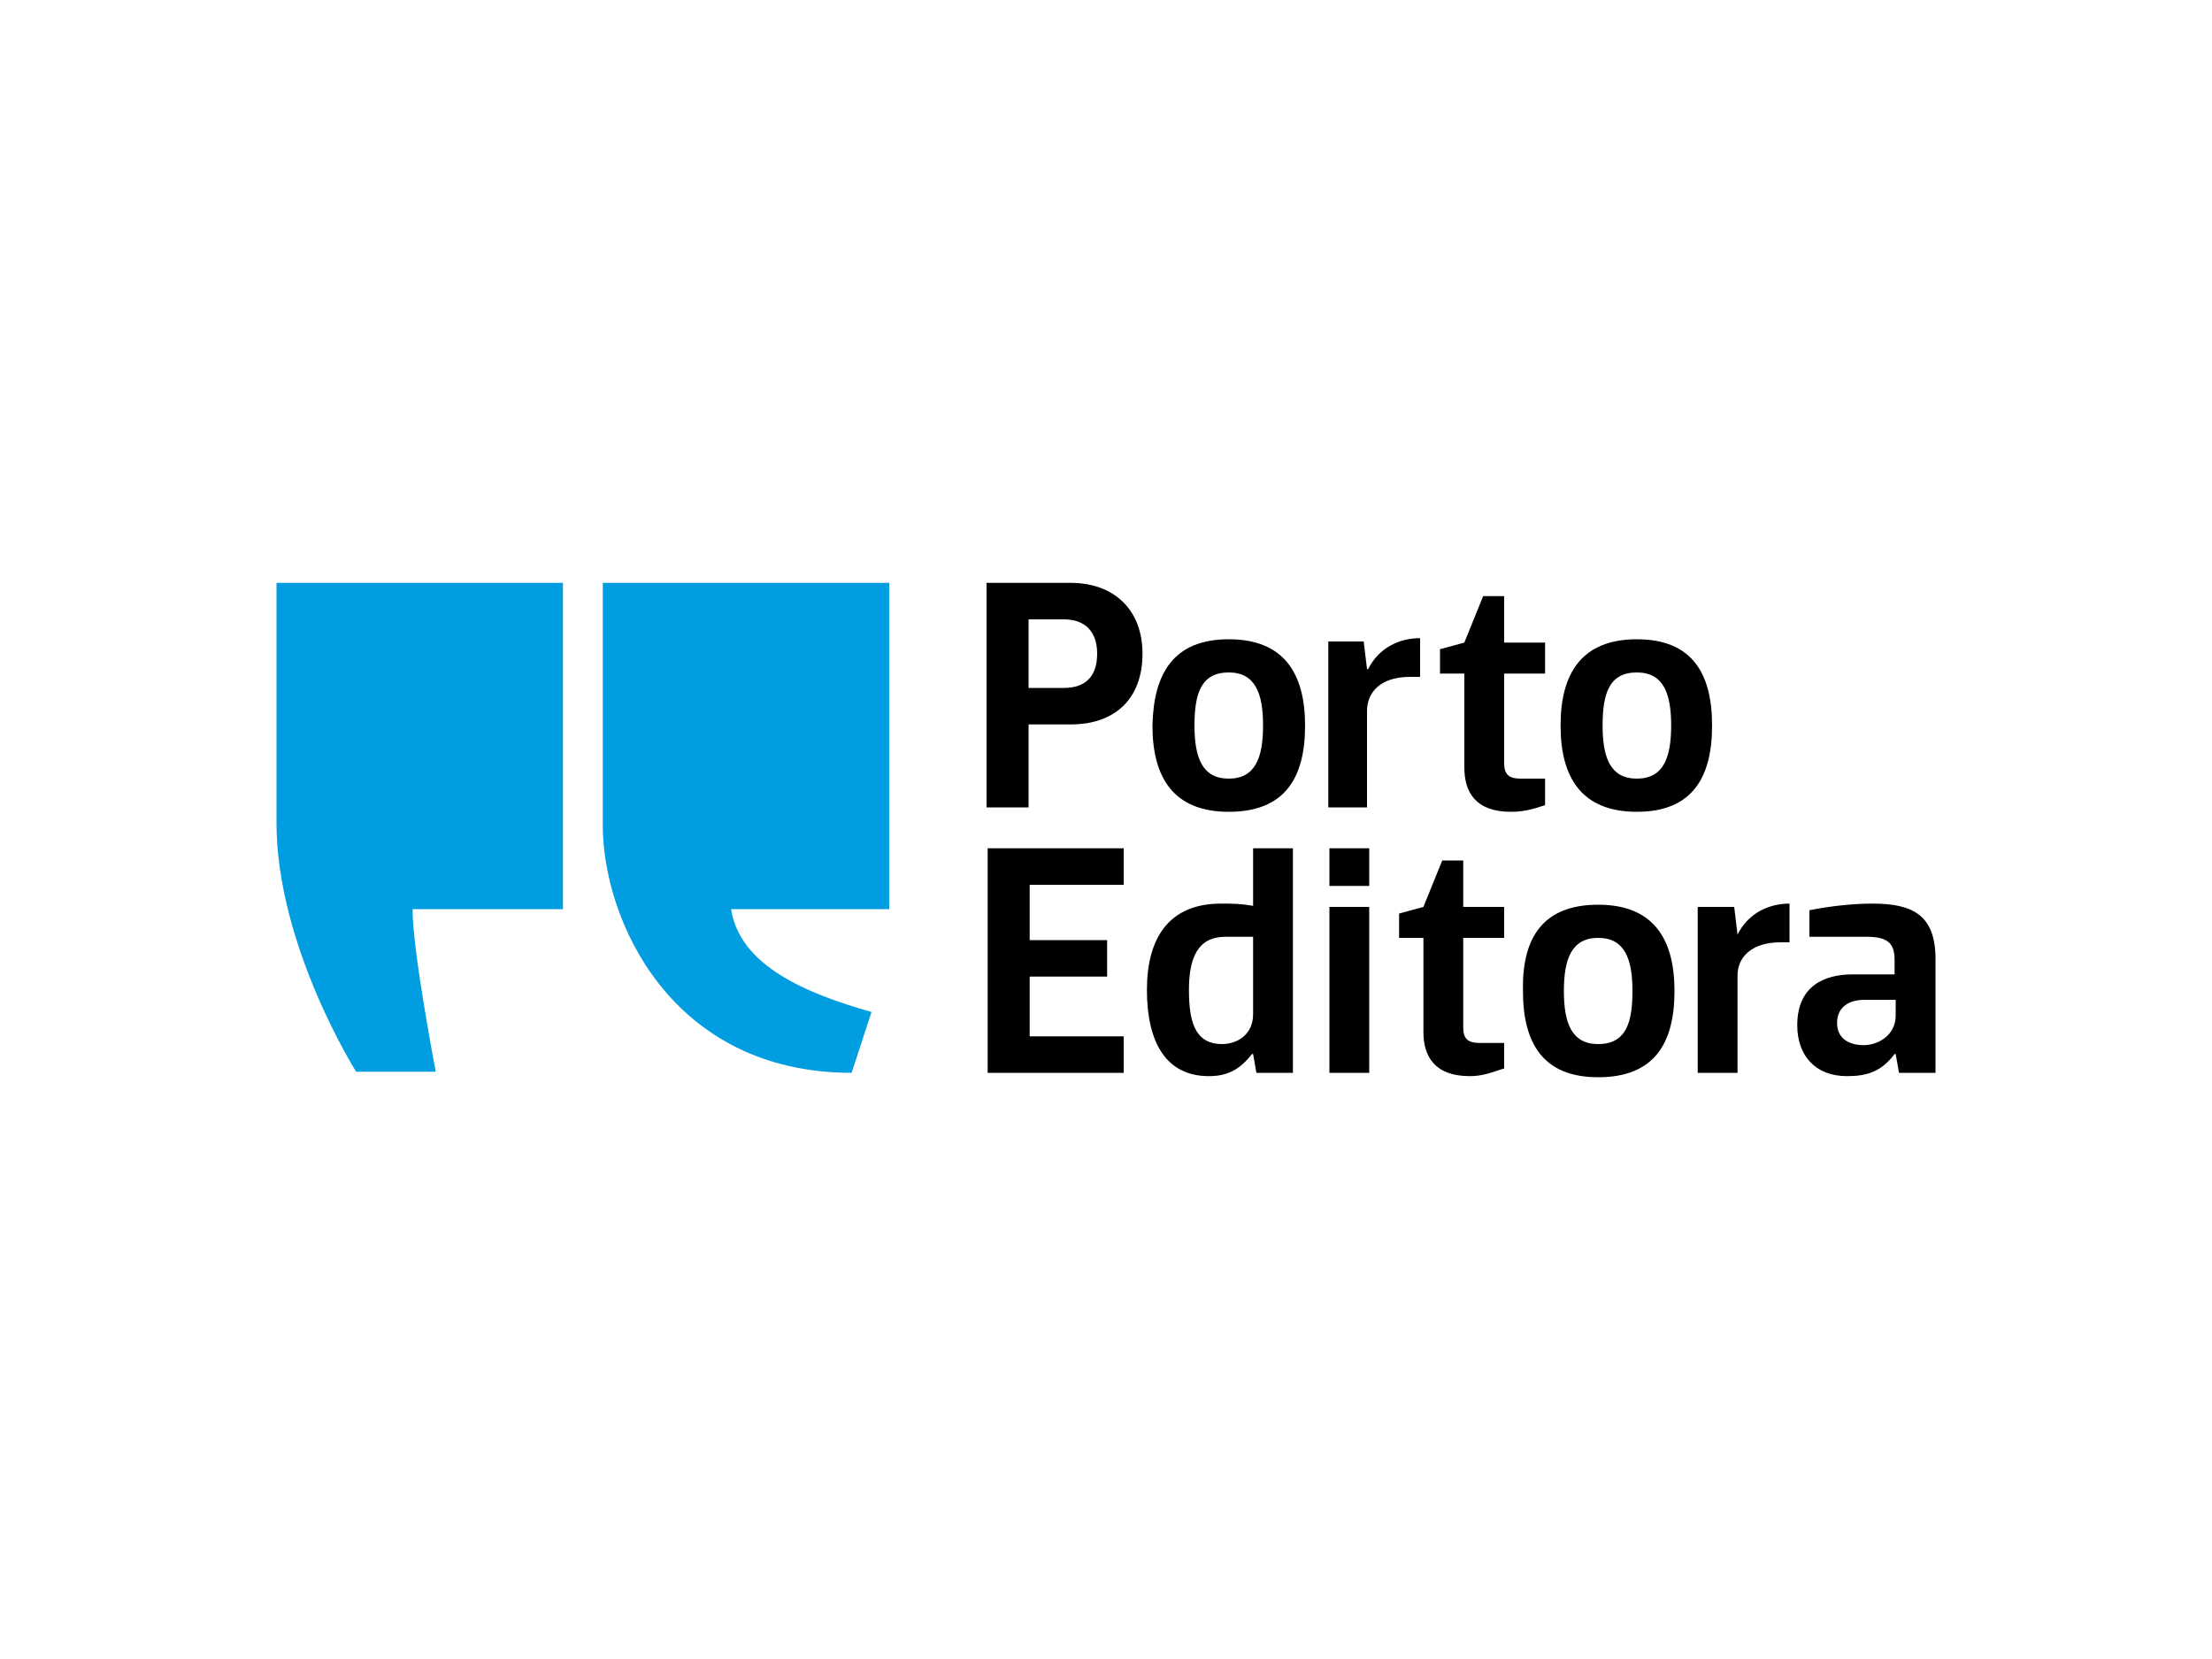 <svg xmlns="http://www.w3.org/2000/svg" xmlns:xlink="http://www.w3.org/1999/xlink" id="Layer_1" x="0px" y="0px" viewBox="0 0 200 150" style="enable-background:new 0 0 200 150;" xml:space="preserve"><style type="text/css">	.st0{fill:#009DE0;}</style><g>	<path class="st0" d="M50.9,82.2H37.3c0,3.8,2.1,14.7,2.1,14.7h-7.2c0,0-7.2-11.4-7.2-22.5V52.7c0,0,24.9,0,25.9,0V82.2z M80.4,82.2  H66.1c0.8,5.1,6.7,7.6,12.7,9.3L77,97c-16.3,0-22.5-13.8-22.5-22.4V52.7h25.9L80.4,82.2L80.4,82.2z"></path>	<path d="M96.8,52.7c4,0,6.5,2.5,6.5,6.4c0,4-2.4,6.4-6.5,6.4H93V73h-3.8V52.7H96.8z M101.6,80h-8.5v5h7v3.3h-7v5.4h8.5V97H89.3  V76.7h12.3V80z M93,56v6.2h3.2c1.8,0,3-0.9,3-3.1c0-2.1-1.2-3.1-3-3.1C96.3,56,93,56,93,56z M113.3,76.7h3.6V97h-3.3l-0.3-1.7h-0.1  c-1.1,1.4-2.2,2-3.9,2c-3.9,0-5.6-3.1-5.6-7.8s2-7.8,6.7-7.8c1.1,0,1.7,0,2.9,0.2L113.3,76.7L113.3,76.7z M111.1,57.8  c5,0,6.9,3.1,6.9,7.8c0,4.7-1.8,7.8-6.9,7.8c-5,0-6.9-3.1-6.9-7.8C104.3,60.9,106.1,57.8,111.1,57.8z M113.3,84.7h-2.5  c-2.5,0-3.3,1.9-3.3,4.8c0,2.8,0.5,4.9,3,4.9c1.3,0,2.8-0.8,2.8-2.7L113.3,84.7L113.3,84.7z M111.1,70.4c2.4,0,3.1-1.9,3.1-4.8  c0-2.9-0.7-4.8-3.1-4.8c-2.5,0-3.1,1.9-3.1,4.8C108,68.5,108.7,70.4,111.1,70.4z M120.1,73v-15h3.2l0.3,2.5h0.1  c1-2,2.9-2.8,4.7-2.8v3.5h-0.9c-2.7,0-3.9,1.4-3.9,3.1V73L120.1,73L120.1,73z M123.8,76.7v3.4h-3.6v-3.4H123.8z M123.8,82v15h-3.6  V82H123.8z M128.7,84.8h-2.2v-2.2l2.2-0.6l1.7-4.2h1.9V82h3.7v2.8h-3.7v8.1c0,1,0.4,1.4,1.5,1.4h2.2v2.3c-1.2,0.4-2,0.7-3.1,0.7  c-3.2,0-4.2-1.8-4.2-4C128.7,93.3,128.7,84.8,128.7,84.8z M132.4,60.9h-2.2v-2.2l2.2-0.6l1.7-4.2h1.9v4.2h3.7v2.8H136V69  c0,1,0.4,1.4,1.5,1.4h2.2v2.4c-1.2,0.4-2,0.6-3.1,0.6c-3.2,0-4.2-1.8-4.2-4C132.4,69.3,132.4,60.9,132.4,60.9z M144.5,81.8  c5,0,6.9,3.1,6.9,7.8c0,4.7-1.8,7.8-6.9,7.8c-5,0-6.8-3.1-6.8-7.8C137.6,84.8,139.5,81.8,144.5,81.8z M148,57.8  c5,0,6.8,3.1,6.8,7.8c0,4.7-1.8,7.8-6.8,7.8c-5,0-6.9-3.1-6.9-7.8C141.1,60.9,143,57.8,148,57.8z M144.5,94.4  c2.5,0,3.1-1.9,3.1-4.8s-0.7-4.8-3.1-4.8c-2.4,0-3.1,1.9-3.1,4.8S142.1,94.4,144.5,94.4z M148,70.4c2.4,0,3.1-1.9,3.1-4.8  c0-2.9-0.7-4.8-3.1-4.8c-2.5,0-3.1,1.9-3.1,4.8C144.9,68.5,145.6,70.4,148,70.4z M153.5,97V82h3.3l0.3,2.5h0c1-2,2.9-2.8,4.7-2.8  v3.5H161c-2.7,0-3.9,1.4-3.9,3V97L153.5,97L153.5,97z M163.6,84.7v-2.4c2-0.4,4-0.6,5.7-0.6c3.6,0,5.7,1,5.7,5V97h-3.3l-0.3-1.7  h-0.1c-1.2,1.6-2.5,2-4.3,2c-2.9,0-4.5-1.9-4.5-4.6c0-3.6,2.5-4.6,5-4.6h3.8v-1.3c0-1.4-0.5-2.1-2.5-2.1  C169,84.7,163.6,84.7,163.6,84.7z M171.4,90.4h-2.8c-1.5,0-2.5,0.7-2.5,2.1c0,1.4,1.1,2,2.4,2c1.2,0,2.9-0.8,2.9-2.7  C171.4,91.8,171.4,90.4,171.4,90.4z"></path></g></svg>